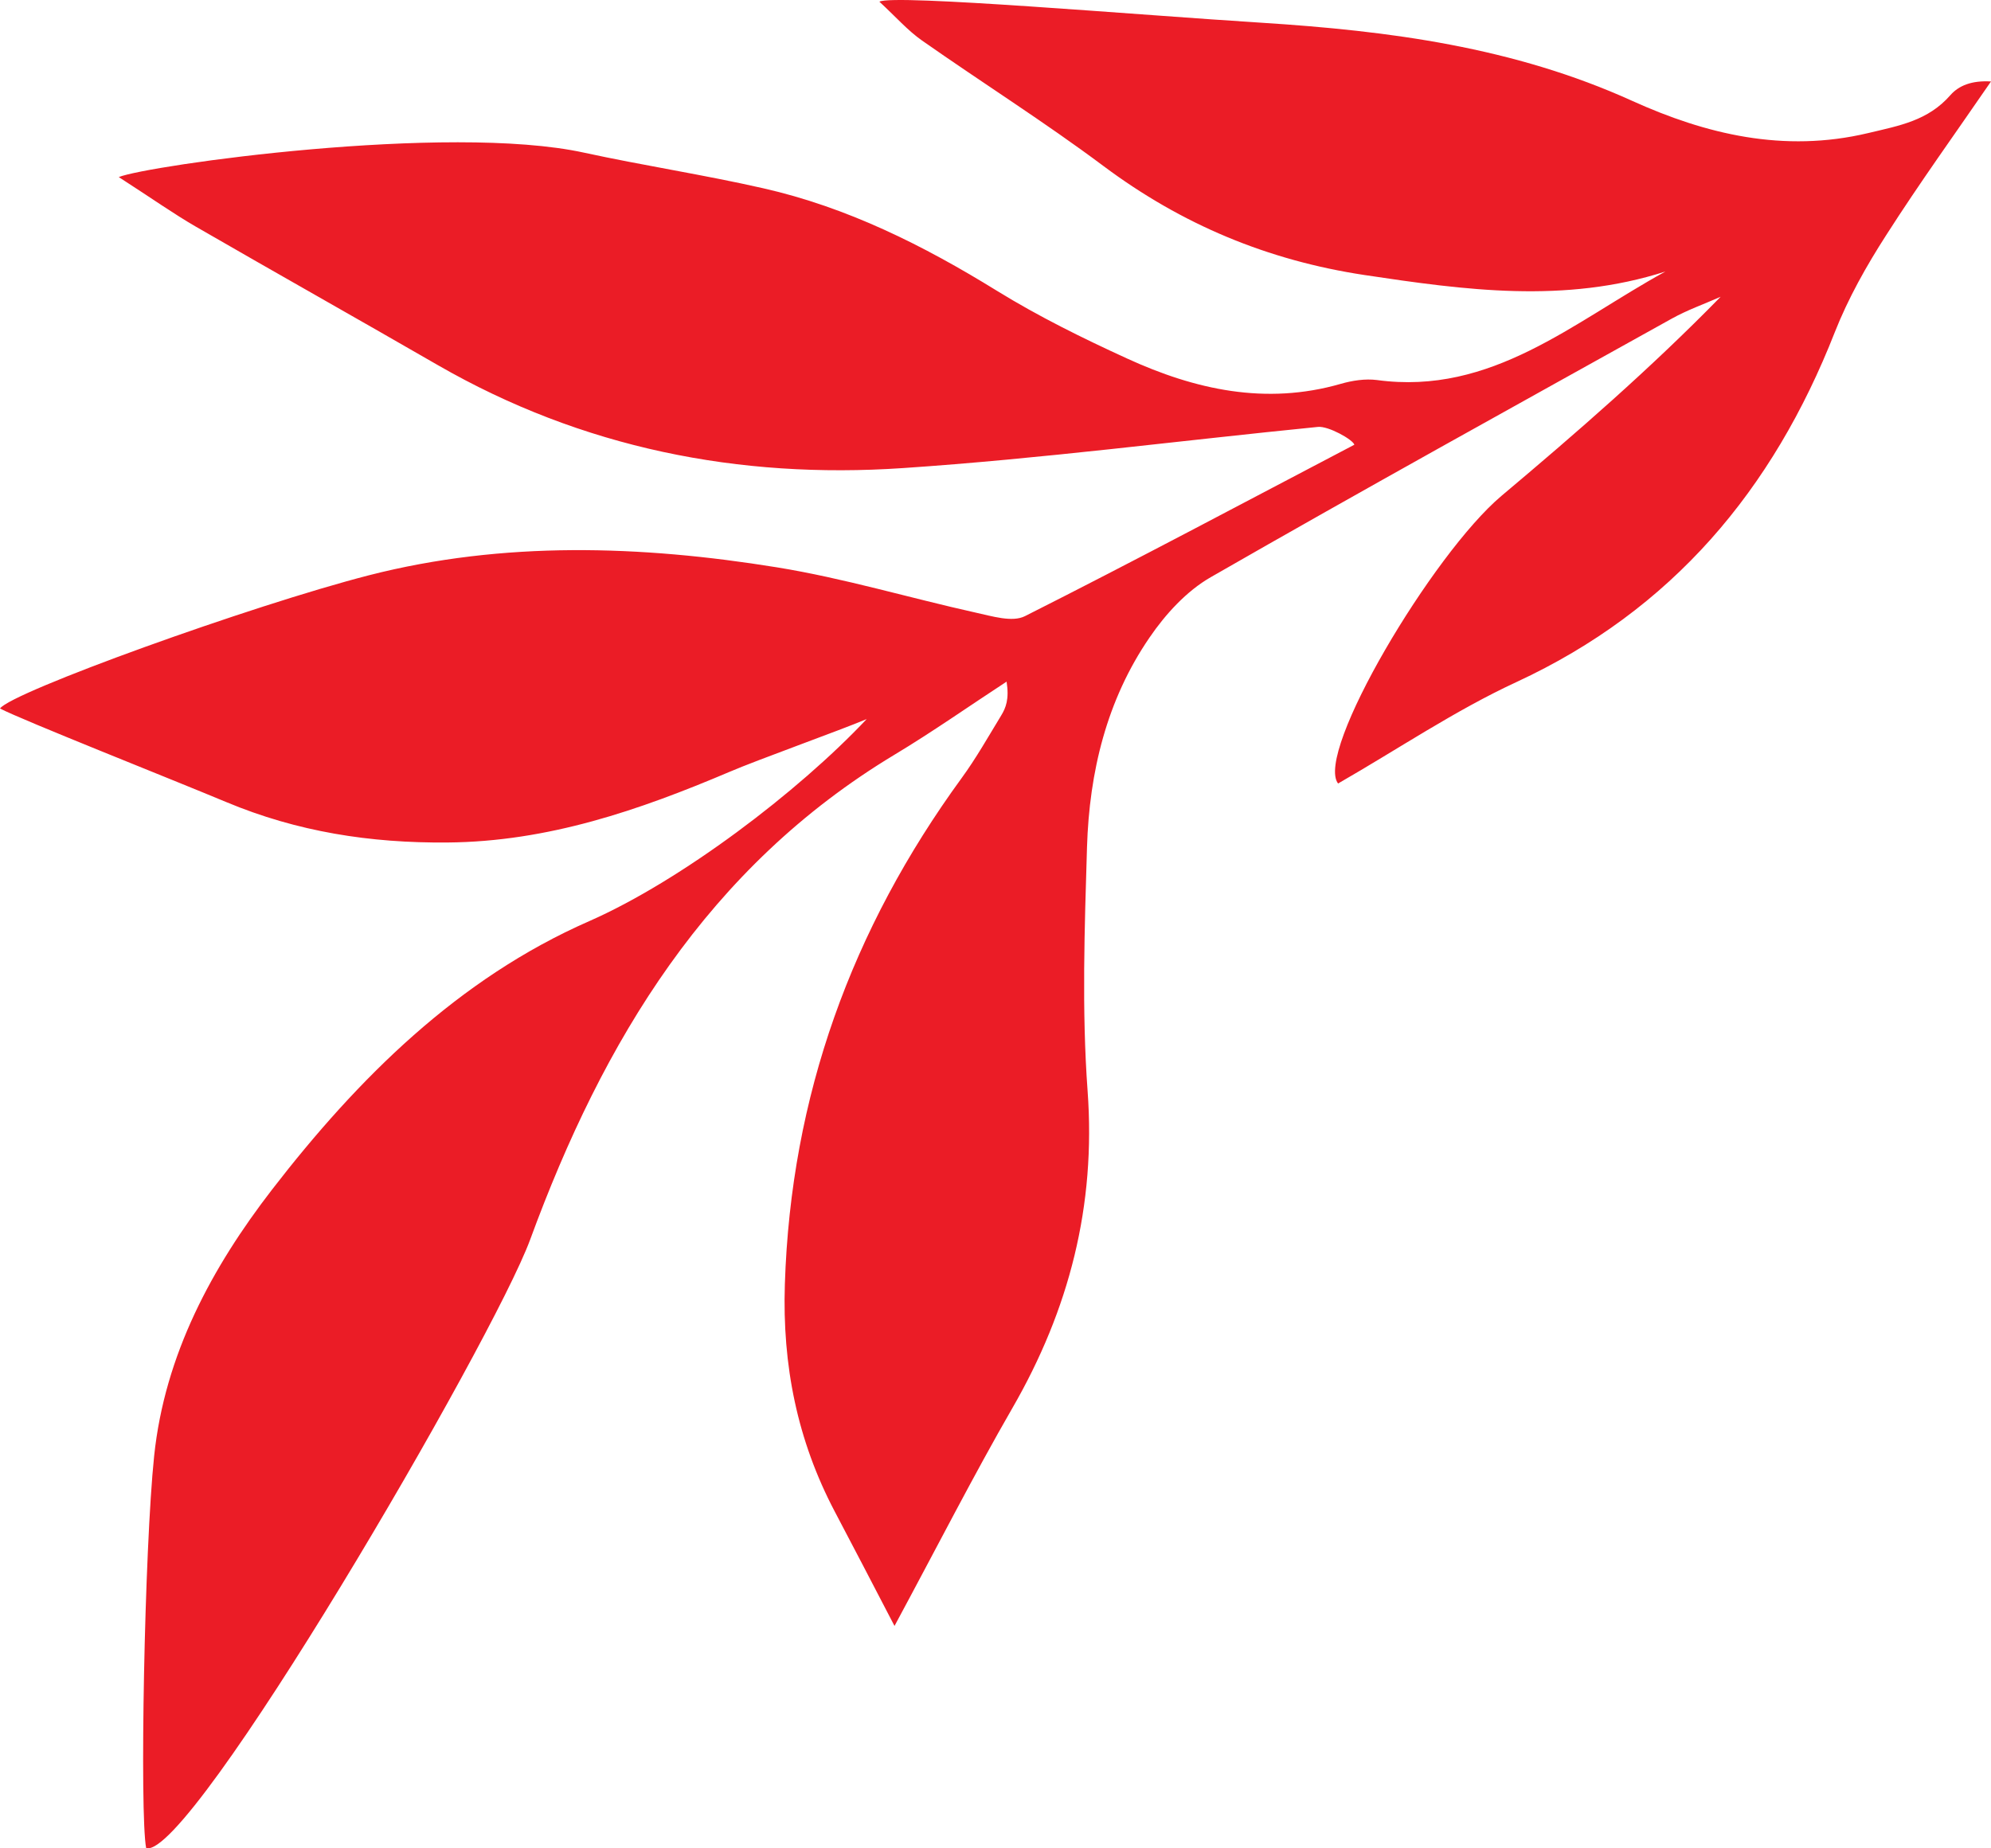 <?xml version="1.0" encoding="UTF-8"?> <svg xmlns="http://www.w3.org/2000/svg" width="98" height="91" viewBox="0 0 98 91" fill="none"><path d="M96.004 4.681C94.9 5.941 93.513 6.181 91.943 6.554C87.797 7.539 83.959 6.605 80.342 4.967C74.495 2.316 68.382 1.52 62.092 1.119C56.228 0.753 43.967 -0.301 43.284 0.083C44.092 0.827 44.678 1.503 45.383 1.995C48.346 4.074 51.411 6.004 54.306 8.168C58.168 11.055 62.393 12.818 67.159 13.54C72.112 14.284 77.015 14.96 81.974 13.368C77.447 15.848 73.426 19.478 67.779 18.711C67.199 18.636 66.562 18.734 65.987 18.9C62.302 19.959 58.822 19.186 55.466 17.646C53.288 16.649 51.116 15.578 49.074 14.319C45.457 12.085 41.709 10.207 37.563 9.268C34.64 8.604 31.671 8.151 28.748 7.516C22.038 6.05 7.24 8.146 5.846 8.718C7.496 9.783 8.531 10.516 9.628 11.152C13.592 13.442 17.584 15.687 21.554 17.978C28.657 22.066 36.369 23.59 44.433 23.046C51.263 22.587 58.059 21.694 64.873 21.018C65.385 20.967 66.59 21.643 66.664 21.895C61.267 24.723 55.893 27.592 50.45 30.335C49.825 30.65 48.824 30.335 48.033 30.163C44.757 29.436 41.527 28.463 38.229 27.93C31.535 26.848 24.779 26.63 18.17 28.32C12.375 29.808 0.552 34.08 2.49418e-06 34.882C1.086 35.449 8.36 38.329 11.13 39.486C14.633 40.952 18.227 41.513 22.026 41.479C26.968 41.439 31.455 39.892 35.903 38.003C37.29 37.407 41.266 35.987 42.659 35.403C39.292 38.982 33.525 43.363 28.993 45.355C22.549 48.184 17.624 53.086 13.387 58.572C10.436 62.397 8.11 66.686 7.587 71.685C7.109 76.255 6.87 89.294 7.194 90.989C9.355 91.613 24.267 66.005 26.098 61.023C29.692 51.225 34.845 42.693 44.012 37.167C45.901 36.033 47.703 34.762 49.546 33.559C49.682 34.418 49.512 34.848 49.273 35.237C48.642 36.273 48.045 37.333 47.334 38.306C41.925 45.728 38.928 53.956 38.632 63.222C38.502 67.224 39.241 70.906 41.084 74.411C41.993 76.135 42.892 77.864 44.029 80.051C46.179 76.06 47.919 72.641 49.83 69.326C52.628 64.476 53.948 59.362 53.533 53.705C53.243 49.725 53.385 45.699 53.504 41.702C53.618 38.014 54.471 34.464 56.581 31.389C57.366 30.238 58.406 29.098 59.595 28.417C67.113 24.099 74.706 19.907 82.287 15.687C83.049 15.263 83.89 14.966 84.692 14.611C81.24 18.144 77.595 21.31 73.904 24.414C70.514 27.272 64.702 37.058 65.862 38.575C68.842 36.863 71.629 34.974 74.637 33.582C82.298 30.032 87.263 24.128 90.311 16.357C90.971 14.685 91.869 13.087 92.842 11.576C94.485 9.004 96.271 6.531 98 4.011C97.045 3.954 96.413 4.217 96.004 4.681Z" fill="#EB1C26"></path></svg> 